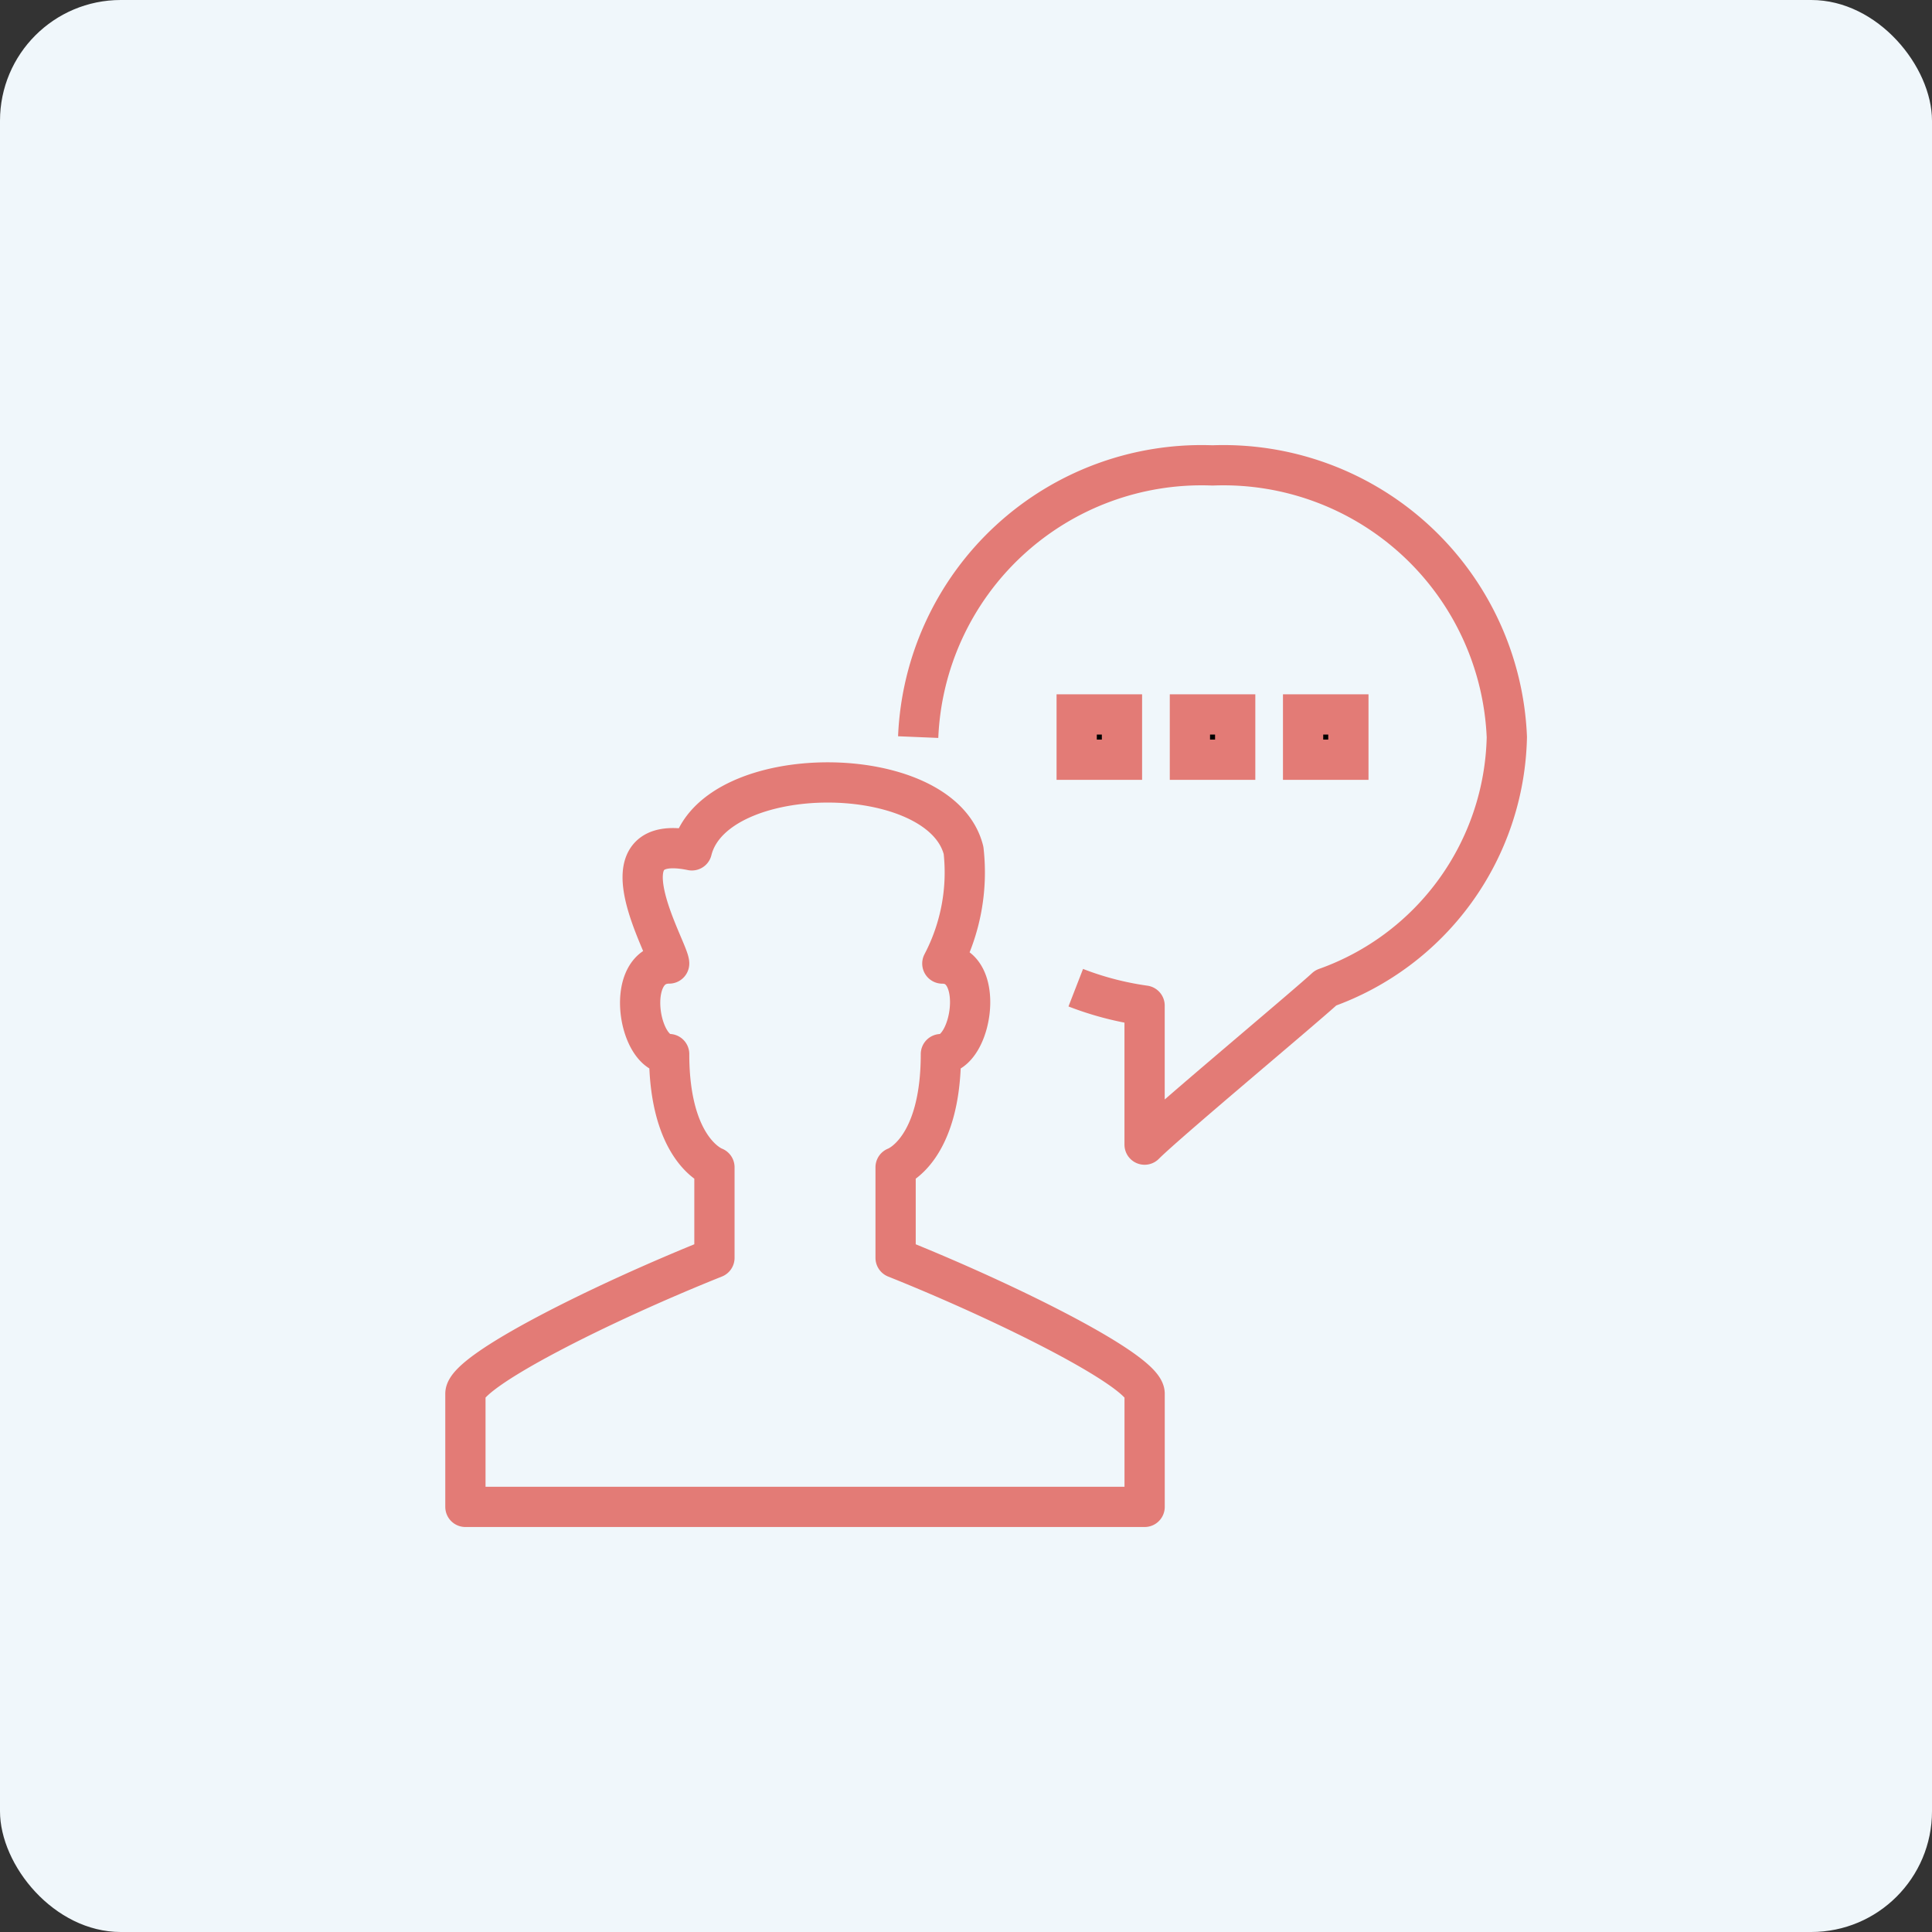 <?xml version="1.0" encoding="UTF-8"?>
<svg xmlns="http://www.w3.org/2000/svg" xmlns:xlink="http://www.w3.org/1999/xlink" width="48" height="48" viewBox="0 0 48 48">
  <rect x="0" y="0" width="48" height="48" fill="#333333" stroke="none"/>
  <defs>
    <clipPath id="clip-path">
      <rect id="Rechteck_301" data-name="Rechteck 301" width="27" height="27" fill="none" stroke="#e37b76" stroke-width="1"></rect>
    </clipPath>
  </defs>
  <g id="Gruppe_681" data-name="Gruppe 681" transform="translate(-548 -255)">
    <g id="Gruppe_508" data-name="Gruppe 508" transform="translate(-421 39)">
      <rect id="Rechteck_279" data-name="Rechteck 279" width="48" height="48" rx="3" transform="translate(969 216)" fill="#f0f7fb"></rect>
    </g>
    <g id="Gruppe_602" data-name="Gruppe 602" transform="translate(559 266)">
      <g id="Gruppe_601" data-name="Gruppe 601" clip-path="url(#clip-path)">
        <path id="Pfad_4249" data-name="Pfad 4249" d="M10.5,7.25A7.048,7.048,0,0,1,17.812.5a7.048,7.048,0,0,1,7.313,6.75,6.767,6.767,0,0,1-4.5,6.231c-.563.519-3.938,3.331-4.5,3.894,0-.562,0-2.812,0-3.454a7.656,7.656,0,0,1-1.71-.445" transform="translate(1.312 0.063)" fill="none" stroke="#e37b76" stroke-linejoin="round" stroke-width="1"></path>
        <rect id="Rechteck_298" data-name="Rechteck 298" width="1.125" height="1.125" transform="translate(21.375 6.75)" stroke="#e37b76" stroke-width="1"></rect>
        <rect id="Rechteck_299" data-name="Rechteck 299" width="1.125" height="1.125" transform="translate(18.563 6.75)" stroke="#e37b76" stroke-width="1"></rect>
        <rect id="Rechteck_300" data-name="Rechteck 300" width="1.125" height="1.125" transform="translate(15.75 6.75)" stroke="#e37b76" stroke-width="1"></rect>
        <path id="Pfad_4250" data-name="Pfad 4250" d="M8.846,25.5h8.529V22.688c0-.562-3.375-2.25-6.187-3.375v-2.25s1.125-.394,1.125-2.812c.782,0,1.125-2.25.036-2.25a4.871,4.871,0,0,0,.527-2.812c-.562-2.25-6.187-2.25-6.75,0C3.757,8.7,5.562,11.676,5.562,12c-1.125,0-.782,2.25,0,2.25,0,2.419,1.125,2.813,1.125,2.813v2.25C3.875,20.438.5,22.125.5,22.688V25.5Z" transform="translate(0.063 0.938)" fill="none" stroke="#e37b76" stroke-linejoin="round" stroke-width="1"></path>
      </g>
    </g>
  </g>
</svg>
